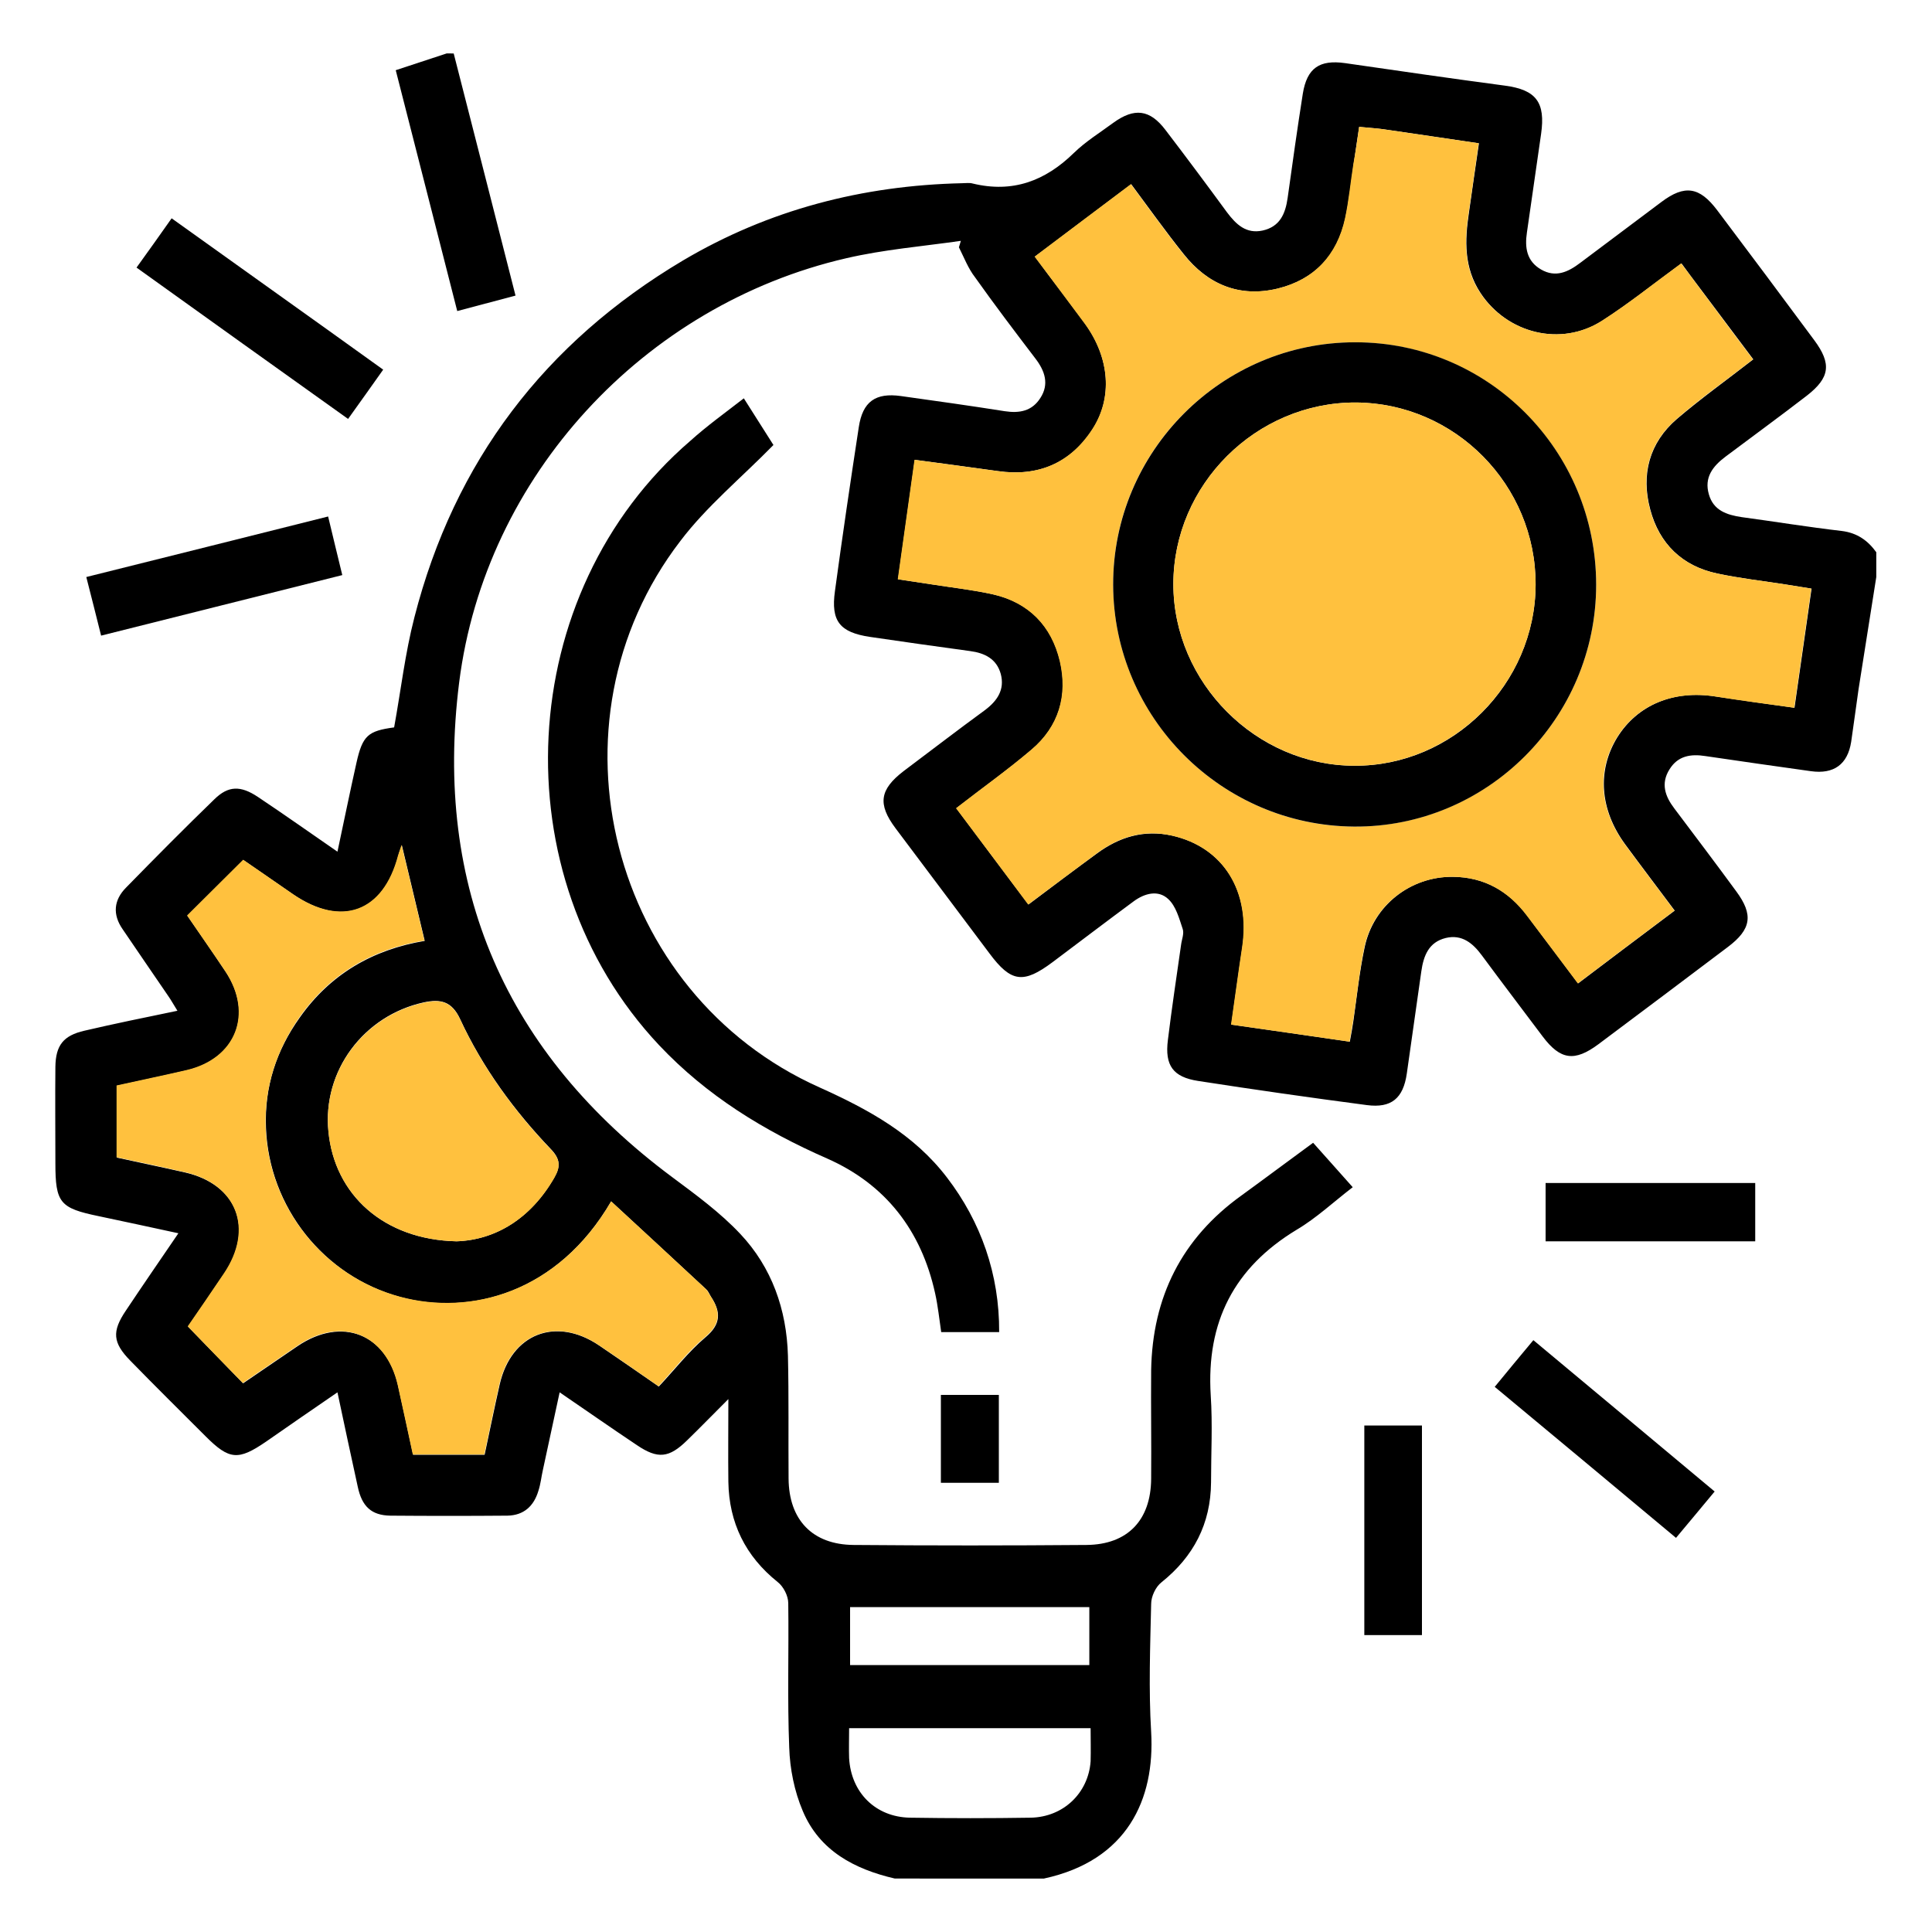 <?xml version="1.0" encoding="utf-8"?>
<!-- Generator: Adobe Illustrator 27.1.1, SVG Export Plug-In . SVG Version: 6.00 Build 0)  -->
<svg version="1.1" id="Layer_1" xmlns="http://www.w3.org/2000/svg" xmlns:xlink="http://www.w3.org/1999/xlink" x="0px" y="0px"
	 viewBox="0 0 60 60" enable-background="new 0 0 60 60" xml:space="preserve">
<g>
	<path d="M27.79,58.34c-1.25-0.29-2.34-0.86-2.86-2.1c-0.26-0.61-0.4-1.31-0.42-1.97c-0.06-1.49-0.01-2.99-0.03-4.48
		c0-0.23-0.15-0.52-0.33-0.66c-1-0.8-1.51-1.84-1.53-3.11c-0.01-0.81,0-1.61,0-2.57c-0.49,0.49-0.88,0.89-1.28,1.28
		c-0.56,0.55-0.91,0.59-1.56,0.15c-0.78-0.52-1.55-1.06-2.4-1.64c-0.18,0.84-0.35,1.63-0.52,2.41c-0.05,0.22-0.07,0.44-0.14,0.65
		c-0.14,0.47-0.45,0.76-0.96,0.77c-1.21,0.01-2.43,0.01-3.64,0c-0.58-0.01-0.88-0.28-1.01-0.9c-0.21-0.95-0.41-1.9-0.63-2.93
		c-0.79,0.54-1.51,1.04-2.23,1.54c-0.85,0.58-1.13,0.56-1.86-0.17c-0.78-0.78-1.57-1.56-2.34-2.35c-0.55-0.56-0.58-0.91-0.14-1.56
		c0.52-0.78,1.05-1.55,1.63-2.4c-0.87-0.19-1.67-0.36-2.47-0.53c-1.21-0.25-1.35-0.41-1.35-1.65c0-1-0.01-1.99,0-2.99
		c0.01-0.67,0.25-0.97,0.9-1.12c0.47-0.11,0.93-0.21,1.4-0.31c0.47-0.1,0.93-0.19,1.49-0.31c-0.12-0.19-0.2-0.34-0.3-0.48
		c-0.47-0.69-0.94-1.37-1.4-2.05c-0.32-0.46-0.28-0.91,0.11-1.3c0.9-0.92,1.81-1.84,2.74-2.74c0.43-0.42,0.81-0.43,1.35-0.07
		c0.81,0.54,1.6,1.1,2.47,1.7c0.21-0.98,0.39-1.87,0.59-2.76c0.19-0.85,0.36-0.99,1.17-1.1c0.21-1.15,0.34-2.3,0.63-3.42
		c1.24-4.84,4.05-8.53,8.34-11.08c2.67-1.58,5.58-2.33,8.67-2.4c0.11,0,0.23-0.02,0.33,0.01c1.24,0.3,2.25-0.08,3.14-0.95
		c0.37-0.36,0.81-0.63,1.23-0.94c0.65-0.47,1.13-0.41,1.61,0.22c0.65,0.85,1.29,1.71,1.92,2.57c0.28,0.37,0.59,0.67,1.1,0.56
		c0.54-0.12,0.71-0.52,0.78-1.02c0.15-1.08,0.3-2.15,0.47-3.23c0.13-0.8,0.52-1.06,1.31-0.95c1.66,0.24,3.31,0.48,4.97,0.7
		c0.97,0.13,1.26,0.52,1.12,1.5c-0.15,1.02-0.29,2.04-0.44,3.06c-0.07,0.47-0.01,0.89,0.44,1.15c0.45,0.26,0.84,0.08,1.22-0.21
		c0.84-0.63,1.68-1.26,2.52-1.89c0.72-0.54,1.18-0.47,1.73,0.26c1.01,1.34,2.01,2.68,3.01,4.03c0.55,0.74,0.49,1.17-0.23,1.73
		c-0.83,0.64-1.68,1.26-2.52,1.89c-0.4,0.3-0.67,0.65-0.52,1.17c0.14,0.5,0.55,0.64,1.02,0.71c1.04,0.14,2.07,0.31,3.11,0.43
		c0.48,0.06,0.81,0.3,1.07,0.66c0,0.26,0,0.52,0,0.77c-0.18,1.16-0.37,2.32-0.55,3.48c-0.08,0.55-0.15,1.1-0.23,1.64
		c-0.11,0.7-0.54,1.01-1.25,0.91c-1.09-0.15-2.18-0.31-3.28-0.47c-0.45-0.07-0.85-0.01-1.11,0.41c-0.28,0.44-0.14,0.84,0.15,1.22
		c0.64,0.85,1.29,1.71,1.92,2.57c0.54,0.73,0.47,1.18-0.26,1.73c-1.34,1.01-2.68,2.02-4.02,3.02c-0.74,0.55-1.18,0.49-1.73-0.24
		c-0.63-0.84-1.27-1.68-1.89-2.52c-0.28-0.38-0.62-0.66-1.12-0.54c-0.53,0.13-0.69,0.55-0.76,1.04c-0.15,1.06-0.3,2.12-0.45,3.17
		c-0.11,0.77-0.48,1.08-1.24,0.98c-1.75-0.23-3.5-0.48-5.24-0.75c-0.78-0.12-1.04-0.48-0.94-1.27c0.12-0.99,0.27-1.97,0.41-2.96
		c0.02-0.16,0.1-0.35,0.05-0.49c-0.11-0.33-0.21-0.71-0.45-0.93c-0.31-0.29-0.73-0.18-1.07,0.07c-0.84,0.62-1.68,1.26-2.52,1.89
		c-0.91,0.68-1.29,0.63-1.96-0.27c-0.97-1.3-1.95-2.59-2.92-3.89c-0.56-0.75-0.49-1.2,0.25-1.77c0.84-0.63,1.67-1.27,2.52-1.89
		c0.39-0.29,0.63-0.64,0.5-1.13c-0.13-0.47-0.5-0.65-0.95-0.71c-1.04-0.14-2.08-0.29-3.11-0.44c-0.94-0.14-1.22-0.49-1.09-1.42
		c0.23-1.7,0.48-3.39,0.74-5.09c0.12-0.8,0.52-1.08,1.31-0.97c1.07,0.15,2.15,0.3,3.22,0.47c0.46,0.07,0.85,0,1.11-0.41
		c0.28-0.43,0.14-0.84-0.15-1.22c-0.64-0.84-1.27-1.67-1.88-2.53C30.07,8.34,29.94,8,29.78,7.68c0.02-0.07,0.04-0.13,0.06-0.2
		c-1.19,0.17-2.4,0.27-3.56,0.54c-6.28,1.45-11.21,6.76-12.02,13.17c-0.8,6.37,1.44,11.52,6.62,15.37c0.74,0.55,1.49,1.1,2.11,1.76
		c0.98,1.04,1.44,2.35,1.48,3.78c0.03,1.27,0.01,2.55,0.02,3.82c0.01,1.28,0.74,2.05,2.02,2.06c2.41,0.02,4.82,0.02,7.23,0
		c1.28-0.01,2-0.77,2.01-2.05c0.01-1.13-0.01-2.25,0-3.38c0.04-2.27,0.95-4.09,2.8-5.42c0.73-0.53,1.45-1.07,2.23-1.64
		c0.39,0.43,0.78,0.88,1.23,1.38c-0.6,0.46-1.13,0.96-1.74,1.32c-1.95,1.18-2.81,2.87-2.67,5.14c0.06,0.9,0.01,1.81,0.01,2.71
		c-0.01,1.28-0.54,2.3-1.54,3.1c-0.18,0.14-0.32,0.44-0.32,0.67c-0.03,1.33-0.08,2.66,0,3.98c0.12,2.09-0.74,3.99-3.33,4.55
		C30.88,58.34,29.34,58.34,27.79,58.34z M42.21,3.94c-0.06,0.42-0.12,0.78-0.17,1.15c-0.08,0.56-0.14,1.14-0.26,1.69
		c-0.25,1.15-0.96,1.9-2.09,2.18c-1.19,0.29-2.18-0.12-2.93-1.07c-0.56-0.7-1.08-1.43-1.63-2.17c-1.03,0.77-2,1.51-2.99,2.25
		c0.3,0.41,0.56,0.75,0.81,1.08c0.25,0.34,0.51,0.67,0.76,1.02c0.75,1.05,0.85,2.28,0.22,3.26c-0.69,1.06-1.69,1.48-2.94,1.3
		c-0.85-0.12-1.69-0.23-2.58-0.35c-0.18,1.27-0.35,2.48-0.52,3.71c0.41,0.06,0.74,0.11,1.06,0.16c0.64,0.1,1.28,0.17,1.9,0.31
		c1.11,0.25,1.81,0.98,2.07,2.07c0.25,1.06-0.03,2.03-0.88,2.75c-0.74,0.63-1.53,1.19-2.34,1.82c0.75,1.01,1.49,1.99,2.24,2.99
		c0.73-0.55,1.42-1.07,2.12-1.58c0.7-0.52,1.47-0.75,2.34-0.56c1.6,0.36,2.45,1.74,2.18,3.49c-0.12,0.78-0.22,1.56-0.34,2.38
		c1.26,0.18,2.45,0.35,3.68,0.53c0.05-0.25,0.08-0.45,0.11-0.64c0.11-0.77,0.19-1.54,0.35-2.29c0.27-1.3,1.43-2.21,2.75-2.19
		c0.97,0.01,1.73,0.45,2.3,1.21c0.53,0.7,1.05,1.4,1.58,2.1c1.03-0.78,2-1.51,3-2.26c-0.53-0.71-1.04-1.38-1.54-2.06
		c-0.79-1.08-0.87-2.29-0.25-3.31c0.63-1.02,1.76-1.49,3.06-1.28c0.79,0.12,1.59,0.23,2.45,0.35c0.18-1.25,0.35-2.46,0.53-3.7
		c-0.31-0.05-0.56-0.09-0.81-0.13c-0.71-0.11-1.42-0.19-2.12-0.34c-1.09-0.23-1.8-0.93-2.08-1.99c-0.29-1.08-0.03-2.07,0.83-2.81
		c0.75-0.64,1.56-1.22,2.37-1.85c-0.39-0.52-0.75-1-1.11-1.48c-0.37-0.5-0.75-0.99-1.12-1.5c-0.85,0.62-1.62,1.24-2.46,1.78
		c-1.28,0.82-2.95,0.4-3.78-0.86c-0.52-0.79-0.49-1.63-0.36-2.5c0.1-0.7,0.2-1.41,0.31-2.15c-1.03-0.15-2.01-0.3-2.99-0.44
		C42.71,3.98,42.5,3.97,42.21,3.94z M18.98,37.31c-1.66,2.85-4.38,3.56-6.55,2.97c-2.37-0.64-4.08-2.79-4.17-5.26
		c-0.05-1.26,0.32-2.4,1.05-3.42c0.95-1.35,2.27-2.11,3.88-2.38c-0.24-1.01-0.47-1.97-0.71-2.97c-0.04,0.13-0.09,0.22-0.11,0.33
		c-0.46,1.75-1.75,2.23-3.26,1.2c-0.54-0.37-1.08-0.75-1.55-1.07c-0.6,0.6-1.16,1.15-1.74,1.73c0.38,0.55,0.79,1.14,1.19,1.74
		c0.87,1.31,0.32,2.7-1.2,3.06c-0.73,0.17-1.46,0.32-2.18,0.48c0,0.77,0,1.49,0,2.23c0.72,0.16,1.41,0.3,2.11,0.46
		c1.63,0.37,2.16,1.76,1.22,3.15c-0.39,0.58-0.79,1.15-1.12,1.64c0.59,0.61,1.14,1.17,1.71,1.76c0.55-0.37,1.12-0.77,1.7-1.16
		c1.37-0.92,2.75-0.38,3.11,1.22c0.16,0.71,0.31,1.43,0.47,2.16c0.41,0,0.78,0,1.15,0c0.36,0,0.72,0,1.07,0
		c0.17-0.79,0.31-1.49,0.47-2.19c0.36-1.57,1.74-2.11,3.08-1.21c0.59,0.4,1.18,0.81,1.86,1.28c0.49-0.52,0.92-1.08,1.45-1.53
		c0.49-0.41,0.48-0.79,0.17-1.26c-0.05-0.08-0.08-0.17-0.15-0.23C20.95,39.13,19.99,38.24,18.98,37.31z M14.18,38.55
		c1.19-0.04,2.3-0.69,3.04-1.99c0.19-0.33,0.18-0.56-0.1-0.86c-1.15-1.2-2.13-2.54-2.83-4.05c-0.26-0.56-0.61-0.63-1.13-0.52
		c-1.87,0.41-3.15,2.13-2.96,4.01C10.39,37.1,11.91,38.5,14.18,38.55z M33.87,53.67c-2.54,0-5,0-7.5,0c0,0.34-0.01,0.64,0,0.93
		c0.06,1.07,0.82,1.83,1.89,1.85c1.25,0.02,2.5,0.02,3.75,0c1.02-0.02,1.79-0.77,1.86-1.75C33.88,54.36,33.87,54.03,33.87,53.67z
		 M33.83,51.71c0-0.62,0-1.21,0-1.8c-2.51,0-4.97,0-7.43,0c0,0.63,0,1.21,0,1.8C28.9,51.71,31.36,51.71,33.83,51.71z"/>
	<path d="M14.09,1.66c0.64,2.49,1.27,4.98,1.92,7.52c-0.61,0.16-1.17,0.31-1.81,0.48c-0.64-2.5-1.27-4.99-1.91-7.48
		c0.55-0.18,1.07-0.35,1.58-0.52C13.95,1.66,14.02,1.66,14.09,1.66z"/>
	<path d="M23.1,12.37c0.36,0.57,0.68,1.07,0.92,1.45c-1.01,1.03-2.08,1.91-2.89,2.98c-4.34,5.65-2.19,14.06,4.32,16.97
		c1.51,0.68,2.93,1.45,3.96,2.8c1.05,1.37,1.63,3,1.62,4.8c-0.58,0-1.16,0-1.8,0c-0.06-0.4-0.1-0.81-0.19-1.21
		c-0.43-1.95-1.54-3.38-3.35-4.18c-1.96-0.86-3.74-1.95-5.22-3.52c-4.96-5.27-4.52-14.05,0.97-18.77
		C21.95,13.23,22.52,12.82,23.1,12.37z"/>
	<path d="M46.42,43.07c0.41-0.5,0.79-0.96,1.2-1.45c1.88,1.57,3.73,3.11,5.63,4.7c-0.4,0.48-0.78,0.94-1.2,1.44
		C50.17,46.19,48.31,44.64,46.42,43.07z"/>
	<path d="M44.16,50.78c-0.6,0-1.18,0-1.79,0c0-2.17,0-4.32,0-6.51c0.59,0,1.17,0,1.79,0C44.16,46.43,44.16,48.59,44.16,50.78z"/>
	<path d="M54.51,36.74c0,0.63,0,1.19,0,1.81c-2.17,0-4.33,0-6.51,0c0-0.61,0-1.19,0-1.81C50.17,36.74,52.31,36.74,54.51,36.74z"/>
	<path d="M29.22,46.05c0-0.92,0-1.81,0-2.73c0.6,0,1.18,0,1.8,0c0,0.9,0,1.79,0,2.73C30.45,46.05,29.87,46.05,29.22,46.05z"/>
	<path d="M4.24,8.31c0.38-0.53,0.72-1,1.09-1.53c2.19,1.57,4.36,3.11,6.57,4.7c-0.36,0.51-0.71,1-1.09,1.53
		C8.62,11.45,6.46,9.9,4.24,8.31z"/>
	<path d="M2.68,17.92c2.53-0.63,5-1.25,7.51-1.88c0.15,0.62,0.29,1.21,0.44,1.82c-2.52,0.63-4.97,1.25-7.49,1.88
		C2.99,19.14,2.85,18.58,2.68,17.92z"/>
	<path fill="#FFC13E" d="M42.21,3.94c0.28,0.03,0.5,0.04,0.72,0.07c0.98,0.14,1.96,0.29,2.99,0.44c-0.11,0.74-0.2,1.45-0.31,2.15
		c-0.13,0.87-0.16,1.72,0.36,2.5c0.84,1.26,2.5,1.68,3.78,0.86c0.83-0.53,1.61-1.16,2.46-1.78c0.38,0.51,0.75,1,1.12,1.5
		c0.36,0.48,0.72,0.97,1.11,1.48c-0.81,0.63-1.62,1.2-2.37,1.85c-0.86,0.74-1.12,1.73-0.83,2.81c0.28,1.06,1,1.76,2.08,1.99
		c0.7,0.15,1.42,0.23,2.12,0.34c0.25,0.04,0.5,0.08,0.81,0.13c-0.18,1.24-0.35,2.45-0.53,3.7c-0.85-0.12-1.65-0.22-2.45-0.35
		c-1.31-0.2-2.43,0.26-3.06,1.28c-0.63,1.02-0.54,2.23,0.25,3.31c0.5,0.68,1.01,1.35,1.54,2.06c-1,0.75-1.97,1.48-3,2.26
		c-0.53-0.71-1.06-1.41-1.58-2.1c-0.58-0.77-1.33-1.2-2.3-1.21c-1.32-0.01-2.48,0.89-2.75,2.19c-0.16,0.76-0.23,1.53-0.35,2.29
		c-0.03,0.2-0.07,0.39-0.11,0.64c-1.23-0.18-2.42-0.35-3.68-0.53c0.12-0.82,0.22-1.6,0.34-2.38c0.27-1.75-0.57-3.13-2.18-3.49
		c-0.87-0.2-1.64,0.04-2.34,0.56c-0.69,0.51-1.38,1.03-2.12,1.58c-0.75-1.01-1.49-1.99-2.24-2.99c0.81-0.63,1.6-1.19,2.34-1.82
		c0.85-0.72,1.13-1.68,0.88-2.75c-0.26-1.09-0.96-1.81-2.07-2.07c-0.63-0.14-1.27-0.21-1.9-0.31c-0.33-0.05-0.65-0.1-1.06-0.16
		c0.17-1.22,0.34-2.43,0.52-3.71c0.88,0.12,1.73,0.23,2.58,0.35c1.25,0.18,2.25-0.24,2.94-1.3c0.64-0.98,0.54-2.21-0.22-3.26
		c-0.25-0.34-0.51-0.68-0.76-1.02c-0.25-0.34-0.51-0.68-0.81-1.08c0.99-0.75,1.97-1.48,2.99-2.25c0.55,0.74,1.07,1.47,1.63,2.17
		c0.75,0.94,1.74,1.36,2.93,1.07c1.14-0.28,1.84-1.04,2.09-2.18c0.12-0.56,0.17-1.13,0.26-1.69C42.1,4.72,42.15,4.36,42.21,3.94z
		 M49.57,18.16c0-4.16-3.35-7.53-7.49-7.53c-4.14,0-7.53,3.39-7.51,7.53c0.01,4.12,3.37,7.49,7.48,7.51
		C46.18,25.69,49.57,22.31,49.57,18.16z"/>
	<path fill="#FFC13E" d="M18.98,37.31c1.01,0.93,1.97,1.82,2.94,2.72c0.06,0.06,0.1,0.16,0.15,0.23c0.31,0.47,0.32,0.85-0.17,1.26
		c-0.53,0.44-0.96,1-1.45,1.53c-0.68-0.47-1.26-0.88-1.86-1.28c-1.34-0.9-2.72-0.35-3.08,1.21c-0.16,0.7-0.3,1.4-0.47,2.19
		c-0.35,0-0.71,0-1.07,0c-0.37,0-0.73,0-1.15,0c-0.16-0.73-0.31-1.45-0.47-2.16c-0.37-1.6-1.75-2.14-3.11-1.22
		c-0.58,0.39-1.15,0.79-1.7,1.16c-0.57-0.58-1.12-1.15-1.71-1.76c0.34-0.49,0.73-1.06,1.12-1.64c0.94-1.39,0.41-2.78-1.22-3.15
		c-0.7-0.16-1.39-0.31-2.11-0.46c0-0.74,0-1.45,0-2.23c0.72-0.16,1.45-0.31,2.18-0.48c1.52-0.36,2.07-1.74,1.2-3.06
		c-0.4-0.6-0.81-1.18-1.19-1.74c0.58-0.58,1.14-1.13,1.74-1.73c0.47,0.32,1.01,0.7,1.55,1.07c1.51,1.03,2.8,0.55,3.26-1.2
		c0.03-0.1,0.07-0.2,0.11-0.33c0.24,1,0.47,1.96,0.71,2.97c-1.61,0.26-2.93,1.03-3.88,2.38c-0.72,1.03-1.09,2.17-1.05,3.42
		c0.09,2.47,1.79,4.62,4.17,5.26C14.6,40.86,17.32,40.16,18.98,37.31z"/>
	<path fill="#FFC13E" d="M14.18,38.55c-2.26-0.05-3.79-1.45-3.98-3.4c-0.19-1.88,1.09-3.6,2.96-4.01c0.52-0.11,0.86-0.05,1.13,0.52
		c0.7,1.51,1.68,2.85,2.83,4.05c0.28,0.3,0.29,0.52,0.1,0.86C16.48,37.86,15.37,38.51,14.18,38.55z"/>
	<path d="M49.57,18.16c0,4.15-3.39,7.54-7.52,7.51c-4.12-0.03-7.47-3.39-7.48-7.51c-0.01-4.14,3.37-7.53,7.51-7.53
		C46.22,10.62,49.57,13.99,49.57,18.16z M47.69,18.16c0.01-3.1-2.5-5.64-5.58-5.66c-3.1-0.01-5.67,2.55-5.67,5.64
		c0,3.06,2.57,5.64,5.62,5.64C45.12,23.8,47.68,21.24,47.69,18.16z"/>
	<path fill="#FFC13E" d="M47.69,18.16c-0.01,3.07-2.57,5.63-5.63,5.62c-3.05-0.01-5.62-2.58-5.62-5.64c0-3.09,2.57-5.65,5.67-5.64
		C45.19,12.52,47.7,15.07,47.69,18.16z"/>
</g>
</svg>
